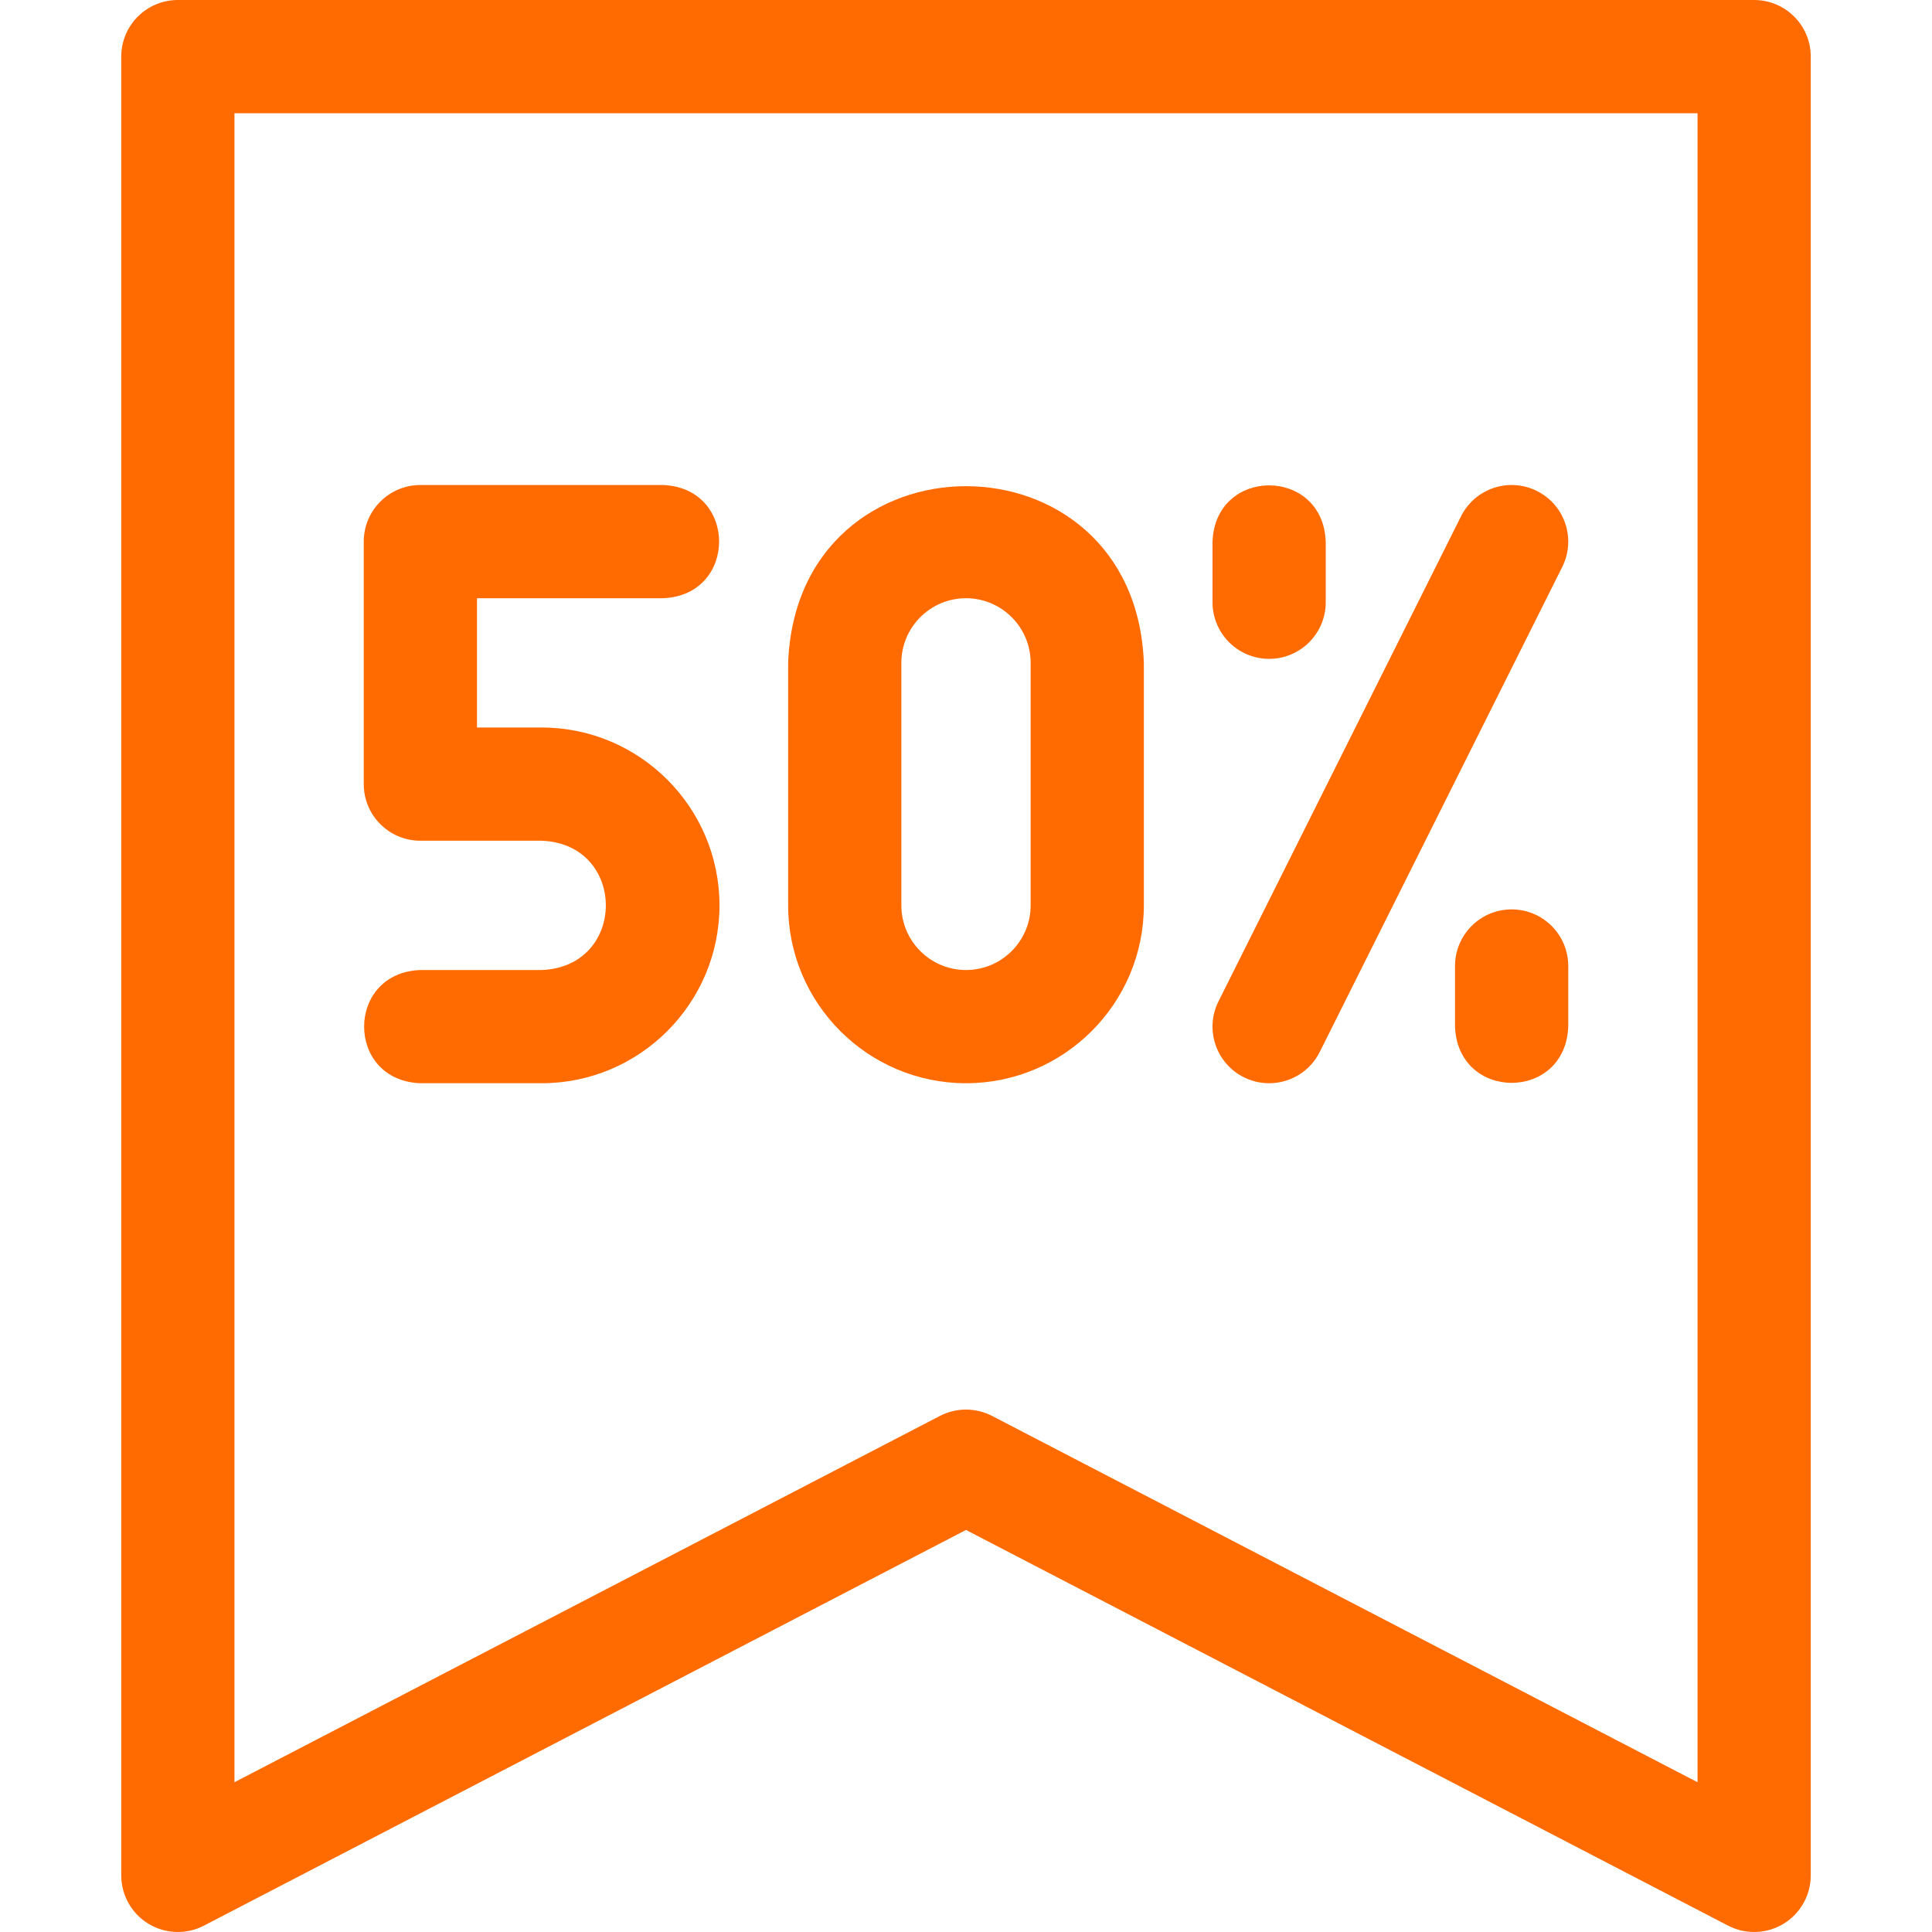 <svg width="50" height="50" viewBox="0 0 50 50" fill="none" xmlns="http://www.w3.org/2000/svg">
<path d="M45.397 0H4.603C3.794 0 3.138 0.656 3.138 1.465V48.535C3.138 49.047 3.405 49.522 3.842 49.787C4.279 50.053 4.824 50.071 5.278 49.835L25 39.595L44.722 49.835C45.176 50.071 45.721 50.053 46.158 49.787C46.595 49.522 46.862 49.047 46.862 48.535V1.465C46.862 0.656 46.206 0 45.397 0ZM43.932 46.124L25.675 36.644C25.463 36.535 25.232 36.48 25 36.48C24.768 36.48 24.537 36.534 24.325 36.644L6.068 46.124V2.93H43.932V46.124H43.932Z" fill="#FF6B00"/>
<path d="M14.017 25.104H10.879C8.939 25.175 8.937 27.962 10.879 28.034H14.017C16.555 28.034 18.62 25.969 18.62 23.431C18.62 20.893 16.555 18.828 14.017 18.828H12.344V15.482H17.155C19.093 15.412 19.098 12.624 17.155 12.552H10.879C10.07 12.552 9.414 13.208 9.414 14.017V20.293C9.414 21.102 10.07 21.758 10.879 21.758H14.017C16.232 21.84 16.234 25.021 14.017 25.104Z" fill="#FF6B00"/>
<path d="M32.19 27.879C32.91 28.239 33.792 27.951 34.155 27.224L40.431 14.672C40.793 13.948 40.5 13.068 39.776 12.707C39.053 12.345 38.173 12.638 37.811 13.362L31.535 25.914C31.173 26.637 31.466 27.517 32.19 27.879Z" fill="#FF6B00"/>
<path d="M32.845 17.051C33.654 17.051 34.31 16.395 34.31 15.586V14.017C34.238 12.076 31.452 12.076 31.38 14.017V15.586C31.38 16.395 32.036 17.051 32.845 17.051Z" fill="#FF6B00"/>
<path d="M39.121 23.535C38.312 23.535 37.656 24.191 37.656 25V26.569C37.728 28.509 40.514 28.51 40.586 26.569V25C40.586 24.191 39.93 23.535 39.121 23.535Z" fill="#FF6B00"/>
<path d="M25 28.034C27.538 28.034 29.603 25.969 29.603 23.431V17.155C29.372 11.059 20.628 11.057 20.397 17.155V23.431C20.397 25.969 22.462 28.034 25 28.034ZM23.327 17.155C23.327 16.232 24.077 15.482 25 15.482C25.922 15.482 26.673 16.232 26.673 17.155V23.431C26.673 24.354 25.922 25.104 25 25.104C24.077 25.104 23.327 24.354 23.327 23.431V17.155Z" fill="#FF6B00"/>
</svg>
